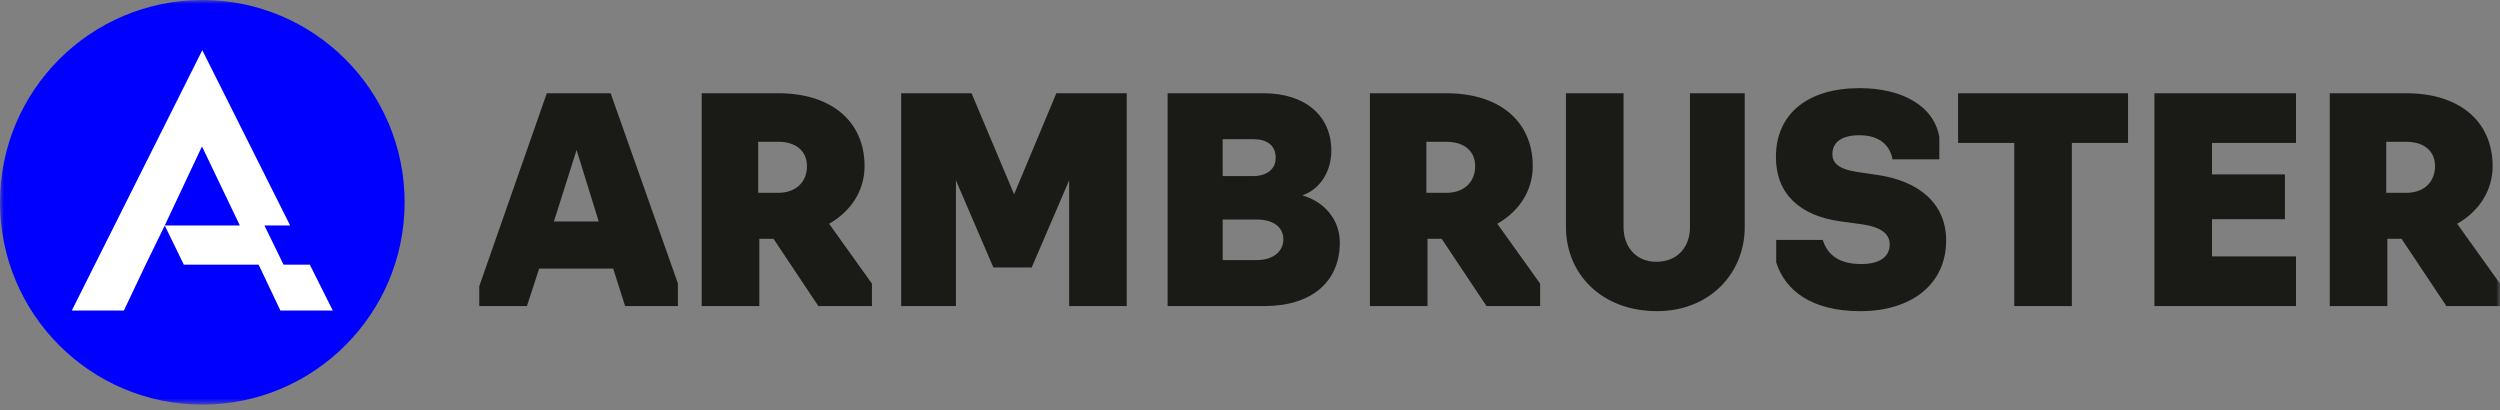 <svg xmlns="http://www.w3.org/2000/svg" width="323" height="53" viewBox="0 0 323 53" fill="none"><rect x="0" y="0" width="323" height="53" fill="#808080" stroke="none"/><mask id="mask0_906_229" style="mask-type:luminance" maskUnits="userSpaceOnUse" x="0" y="0" width="323" height="53"><path fill-rule="evenodd" clip-rule="evenodd" d="M0 0H323V52.276H0V0Z" fill="white"></path></mask><g mask="url(#mask0_906_229)"><path fill-rule="evenodd" clip-rule="evenodd" d="M71.564 28.616H77.356L74.495 19.378L71.564 28.616ZM80.764 39.541L79.224 34.702H69.658L68.081 39.541H61.922V36.974L70.646 12.049H78.895L87.583 36.607V39.541H80.764ZM97.958 24.914H100.521C102.831 24.914 104.261 23.521 104.261 21.468C104.261 19.524 102.867 18.317 100.521 18.317H97.958V24.914ZM105.728 39.541L99.936 30.853H98.106V39.541H90.662V12.048H100.559C107.413 12.048 111.702 15.677 111.702 21.468C111.702 24.474 110.09 27.224 107.12 28.91L112.656 36.645V39.542L105.728 39.541ZM138.134 39.541V23.301L133.296 34.554H128.345L123.506 23.301V39.541H116.432V12.048H125.523L131.022 25.099L136.482 12.048H145.574V39.541H138.134ZM157.968 22.751H161.887C163.61 22.751 164.82 21.907 164.82 20.406C164.82 18.757 163.682 17.985 161.923 17.985H157.965L157.968 22.751ZM157.968 33.602H162.366C164.602 33.602 165.811 32.392 165.811 30.926C165.811 29.46 164.675 28.363 162.366 28.363H157.968V33.602ZM150.856 39.541V12.048H163.245C168.67 12.048 172.005 14.981 172.005 19.452C172.005 22.201 170.541 24.438 168.267 25.244C171.2 26.086 173.106 28.469 173.106 31.331C173.106 36.389 169.477 39.542 163.392 39.542L150.856 39.541ZM184.286 24.914H186.85C189.16 24.914 190.59 23.522 190.59 21.469C190.59 19.525 189.197 18.317 186.85 18.317H184.286V24.914ZM192.057 39.541L186.266 30.853H184.435V39.541H176.992V12.049H186.89C193.744 12.049 198.033 15.678 198.033 21.469C198.033 24.475 196.42 27.224 193.452 28.91L198.986 36.645V39.542L192.057 39.541ZM278.351 39.541V12.049H296.643V18.463H285.791V22.532H295.212V28.323H285.791V33.126H296.643V39.541H278.351ZM308.302 24.914H310.866C313.177 24.914 314.606 23.522 314.606 21.469C314.606 19.525 313.213 18.317 310.866 18.317H308.301L308.302 24.914ZM316.073 39.541L310.28 30.853H308.448V39.541H301.006V12.049H310.903C317.759 12.049 322.047 15.678 322.047 21.469C322.047 24.475 320.434 27.224 317.466 28.91L323 36.645V39.542L316.073 39.541ZM260.243 39.541V18.463H252.984V12.048H274.942V18.463H267.683V39.541H260.243ZM202.322 29.35V12.049H209.765V29.386C209.765 31.805 211.304 33.821 213.98 33.821C216.84 33.821 218.342 31.805 218.342 29.386V12.049H225.418V29.35C225.418 35.325 220.872 40.2 214.091 40.2C206.868 40.2 202.322 35.326 202.322 29.35ZM229.486 33.896V31H235.498C236.157 33.052 237.734 34.115 240.483 34.115C242.756 34.115 244.148 33.237 244.148 31.586C244.148 30.23 243.086 29.35 240.593 28.984L237.66 28.581C232.564 27.848 229.449 25.062 229.449 20.296C229.449 14.577 233.701 11.388 240.263 11.388C245.76 11.388 249.902 13.698 250.562 17.73V20.588H244.516C244.186 18.83 242.902 17.473 240.225 17.473C238.028 17.473 236.744 18.316 236.744 19.929C236.744 20.992 237.475 21.835 239.859 22.202L242.572 22.605C247.85 23.374 251.443 26.233 251.443 31.073C251.443 36.682 247.009 40.201 240.373 40.201C233.921 40.201 230.622 37.452 229.486 33.896" fill="#1A1A17"></path><path fill-rule="evenodd" clip-rule="evenodd" d="M52.276 26.137C52.276 40.573 40.573 52.275 26.138 52.275C11.702 52.275 0 40.573 0 26.137C0 11.701 11.702 0 26.138 0C40.573 0 52.276 11.701 52.276 26.137Z" fill="#0000FF"></path><path fill-rule="evenodd" clip-rule="evenodd" d="M18.816 34.199L21.285 29.134L26.095 18.917L30.99 29.134H21.285L23.754 34.199H33.417L36.227 40.117H42.995L40.029 34.199H36.637H36.638L34.168 29.134H37.489L26.137 6.487L9.28 40.117H16.006L18.816 34.199Z" fill="white"></path></g></svg>